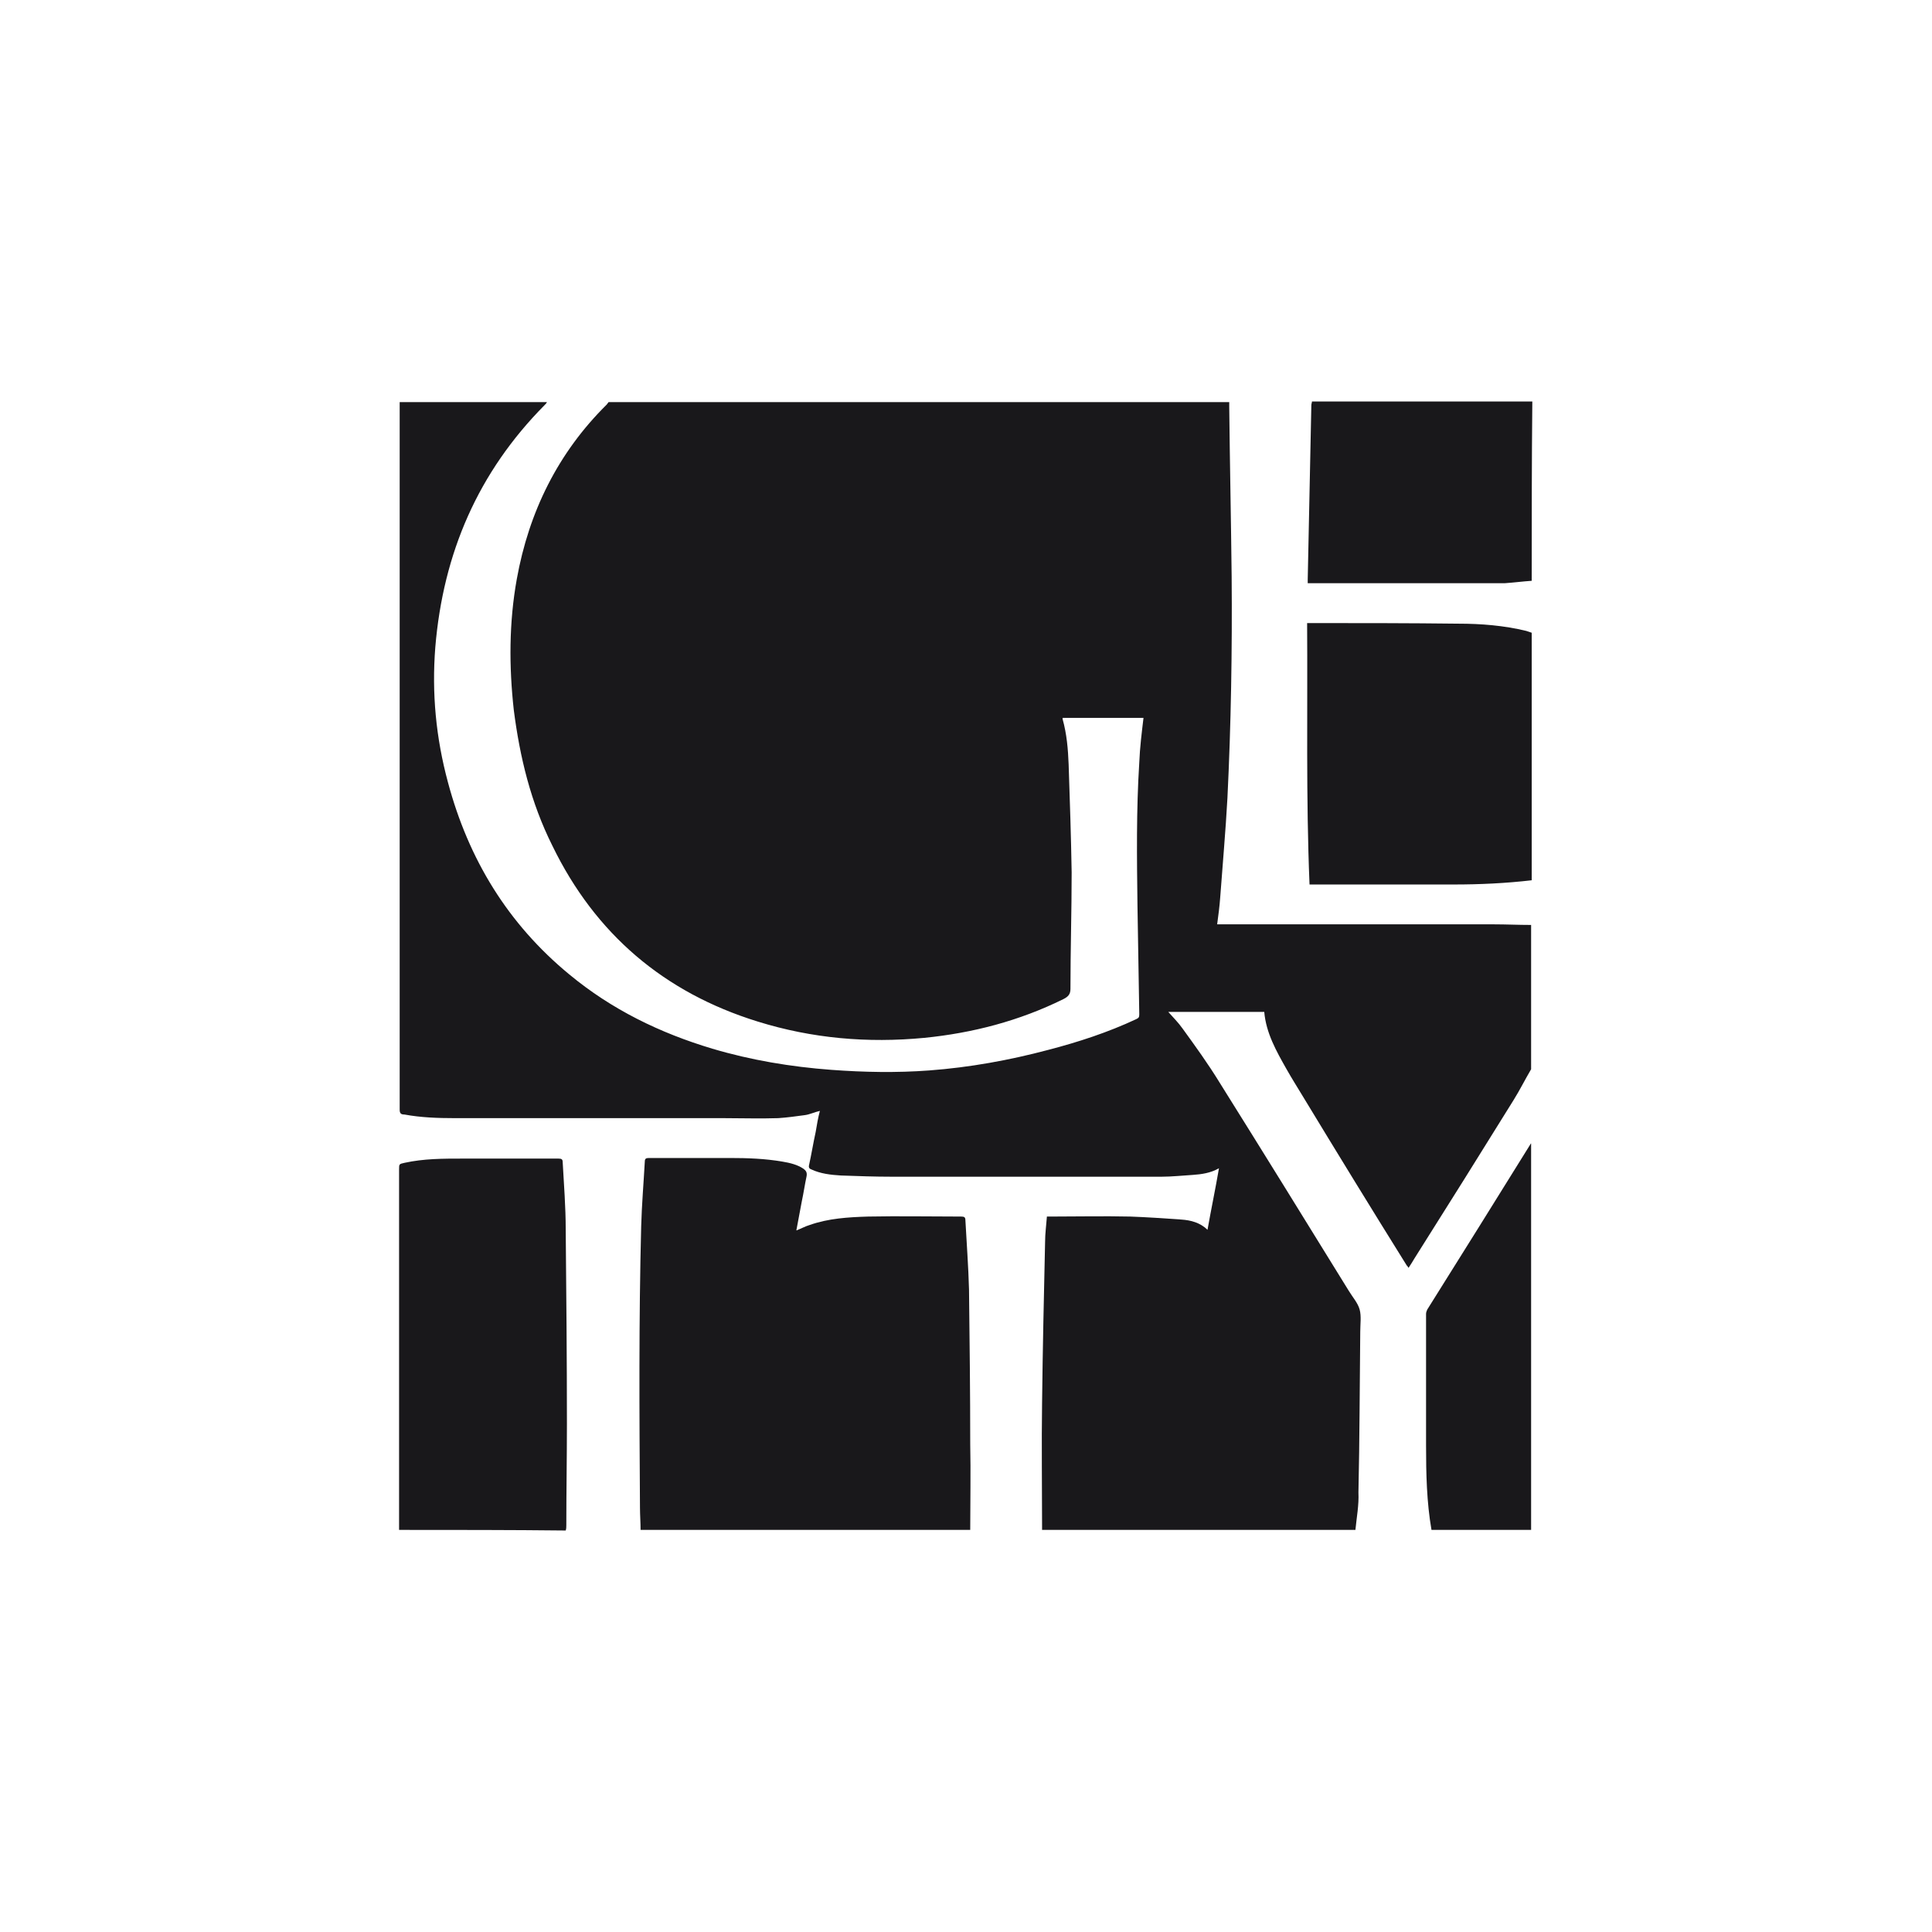 <?xml version="1.0" encoding="utf-8"?>
<!-- Generator: Adobe Illustrator 20.1.0, SVG Export Plug-In . SVG Version: 6.00 Build 0)  -->
<svg version="1.1" id="Layer_1" xmlns="http://www.w3.org/2000/svg" xmlns:xlink="http://www.w3.org/1999/xlink" x="0px" y="0px"
	 viewBox="0 0 320 320" style="enable-background:new 0 0 320 320;" xml:space="preserve">
<style type="text/css">
	.st0{fill:#19181b;}
</style>
<g>
	<path class="st0" d="M224.5,253.4c-17.3,0-34.6,0-51.9,0c0-0.2,0-0.5,0-0.7c0-6.8-0.1-13.5,0-20.3c0.1-8.9,0.3-17.8,0.5-26.7
		c0-1.4,0.2-2.8,0.3-4.2c0.3,0,0.4,0,0.6,0c4.4,0,8.8-0.1,13.2,0c2.8,0.1,5.7,0.3,8.5,0.5c1.5,0.1,3.1,0.5,4.3,1.7
		c0.6-3.4,1.3-6.7,1.9-10.2c-1.4,0.8-2.9,1-4.3,1.1c-1.7,0.1-3.5,0.3-5.2,0.3c-14.9,0-29.8,0-44.7,0c-2.8,0-5.6-0.1-8.4-0.2
		c-1.7-0.1-3.4-0.3-4.9-1c-0.3-0.1-0.5-0.3-0.4-0.7c0.4-1.8,0.7-3.7,1.1-5.5c0.2-1.2,0.4-2.4,0.7-3.5c-0.9,0.2-1.7,0.6-2.5,0.7
		c-1.5,0.2-2.9,0.4-4.4,0.5c-3,0.1-6,0-9.1,0c-14.8,0-29.7,0-44.5,0c-2.8,0-5.6-0.1-8.3-0.6c-0.6,0-0.8-0.2-0.8-0.8
		c0-17.2,0-34.5,0-51.7c0-21.8,0-43.7,0-65.5c8.1,0,16.2,0,24.4,0c-0.1,0.2-0.2,0.3-0.4,0.5c-11,11.1-16.8,24.5-18.1,40.1
		c-0.6,7.6,0.1,15,2.1,22.4c3.4,12.7,9.9,23.4,20.1,31.8c7,5.8,15,9.7,23.7,12.3c6.4,1.9,13,3,19.7,3.5c5.4,0.4,10.8,0.5,16.2,0.1
		c6.7-0.5,13.3-1.7,19.7-3.4c5-1.3,9.9-2.9,14.6-5.1c0.4-0.2,0.5-0.3,0.5-0.8c-0.1-6-0.2-12.1-0.3-18.1c-0.1-7.9-0.2-15.7,0.3-23.6
		c0.1-2.5,0.4-4.9,0.7-7.4c-4.4,0-8.9,0-13.4,0c0,0.1,0,0.1,0,0.2c0.7,2.5,0.9,5,1,7.5c0.2,6,0.4,11.9,0.5,17.9
		c0,6.4-0.2,12.9-0.2,19.3c0,0.9-0.4,1.3-1.2,1.7c-7.3,3.6-15,5.6-23,6.4c-9.4,0.9-18.6,0.1-27.6-2.7c-15.5-4.8-26.9-14.5-34-29.1
		c-3.6-7.2-5.4-14.7-6.4-22.5c-0.8-7.2-0.8-14.5,0.5-21.7c2-11.1,6.8-20.9,14.9-28.9c0.1-0.1,0.2-0.3,0.3-0.4c34.3,0,68.6,0,102.8,0
		c0,0.3,0,0.5,0,0.8c0.1,9.4,0.3,18.7,0.4,28.1c0.1,12.2-0.1,24.5-0.7,36.7c-0.3,5.5-0.8,11-1.2,16.5c-0.1,1.4-0.3,2.9-0.5,4.4
		c0.3,0,0.6,0,0.9,0c15,0,30,0,45,0c2,0,4,0.1,6.1,0.1c0,8,0,15.9,0,23.9c-1,1.7-1.9,3.5-2.9,5.1c-5.4,8.7-10.9,17.5-16.4,26.2
		c-0.3,0.5-0.6,1-1,1.6c-0.1-0.2-0.2-0.3-0.3-0.4c-5.8-9.3-11.5-18.6-17.2-28c-0.9-1.5-1.8-2.9-2.7-4.5c-1.7-3-3.4-6-3.7-9.5
		c-5.3,0-10.6,0-15.9,0c0.8,0.9,1.7,1.8,2.4,2.8c2.1,2.9,4.2,5.8,6.1,8.9c7.2,11.5,14.3,23,21.4,34.5c0.6,1,1.5,2,1.8,3.1
		s0.1,2.4,0.1,3.7c-0.1,8.9-0.1,17.7-0.3,26.6C225.1,249.3,224.7,251.3,224.5,253.4z"/>
	<path class="st0" d="M160.7,253.4c-18.2,0-36.4,0-54.6,0c0-1.2-0.1-2.5-0.1-3.7c-0.1-15.5-0.2-31.1,0.2-46.6
		c0.1-3.6,0.4-7.1,0.6-10.7c0-0.5,0.2-0.6,0.7-0.6c4.5,0,9,0,13.4,0c2.9,0,5.8,0.1,8.7,0.6c1.2,0.2,2.5,0.5,3.5,1.2
		c0.4,0.3,0.6,0.6,0.5,1.2c-0.3,1.4-0.5,2.8-0.8,4.2c-0.3,1.6-0.6,3.2-0.9,4.8c0.8-0.3,1.5-0.7,2.2-0.9c3.1-1.1,6.4-1.3,9.7-1.4
		c5.1-0.1,10.3,0,15.4,0c0.5,0,0.7,0.1,0.7,0.6c0.2,3.8,0.5,7.7,0.6,11.5c0.1,8.5,0.2,17.1,0.2,25.6
		C160.8,243.9,160.7,248.6,160.7,253.4z"/>
	<path class="st0" d="M66.1,253.4c0-19.9,0-39.8,0-59.7c0-0.9,0-0.9,0.9-1.1c3.2-0.7,6.4-0.7,9.6-0.7c5.3,0,10.6,0,15.9,0
		c0.5,0,0.7,0.1,0.7,0.6c0.2,3.7,0.5,7.4,0.5,11.1c0.1,10.7,0.2,21.5,0.2,32.2c0,5.6-0.1,11.2-0.1,16.8c0,0.3,0,0.6-0.1,0.9
		C84.7,253.4,75.4,253.4,66.1,253.4z"/>
	<path class="st0" d="M253.7,145.8c-4.3,0.5-8.6,0.7-12.9,0.7c-7.7,0-15.5,0-23.2,0c-0.2,0-0.4,0-0.7,0c-0.6-14.4-0.3-28.8-0.4-43.3
		c0.2,0,0.3,0,0.5,0c8.2,0,16.4,0,24.6,0.1c3.7,0,7.5,0.3,11.2,1.2c0.3,0.1,0.6,0.2,0.9,0.3C253.7,118.4,253.7,132.1,253.7,145.8z"
		/>
	<path class="st0" d="M253.7,96.2c-1.5,0.1-3,0.3-4.5,0.4c-10.7,0-21.4,0-32.1,0c-0.2,0-0.3,0-0.5,0c0-0.2,0-0.4,0-0.6
		c0.2-9.6,0.4-19.2,0.6-28.9c0-0.2,0.1-0.4,0.1-0.6c12.2,0,24.3,0,36.5,0C253.7,76.5,253.7,86.4,253.7,96.2z"/>
	<path class="st0" d="M237.1,253.4c-0.8-4.6-0.9-9.3-0.9-14c0-7.3,0-14.5,0-21.8c0-0.2,0.1-0.5,0.2-0.7c5.7-9.1,11.4-18.2,17.1-27.4
		c0-0.1,0.1-0.1,0.1-0.1c0,21.3,0,42.7,0,64C248.1,253.4,242.7,253.4,237.1,253.4z"/>
</g>
</svg>

